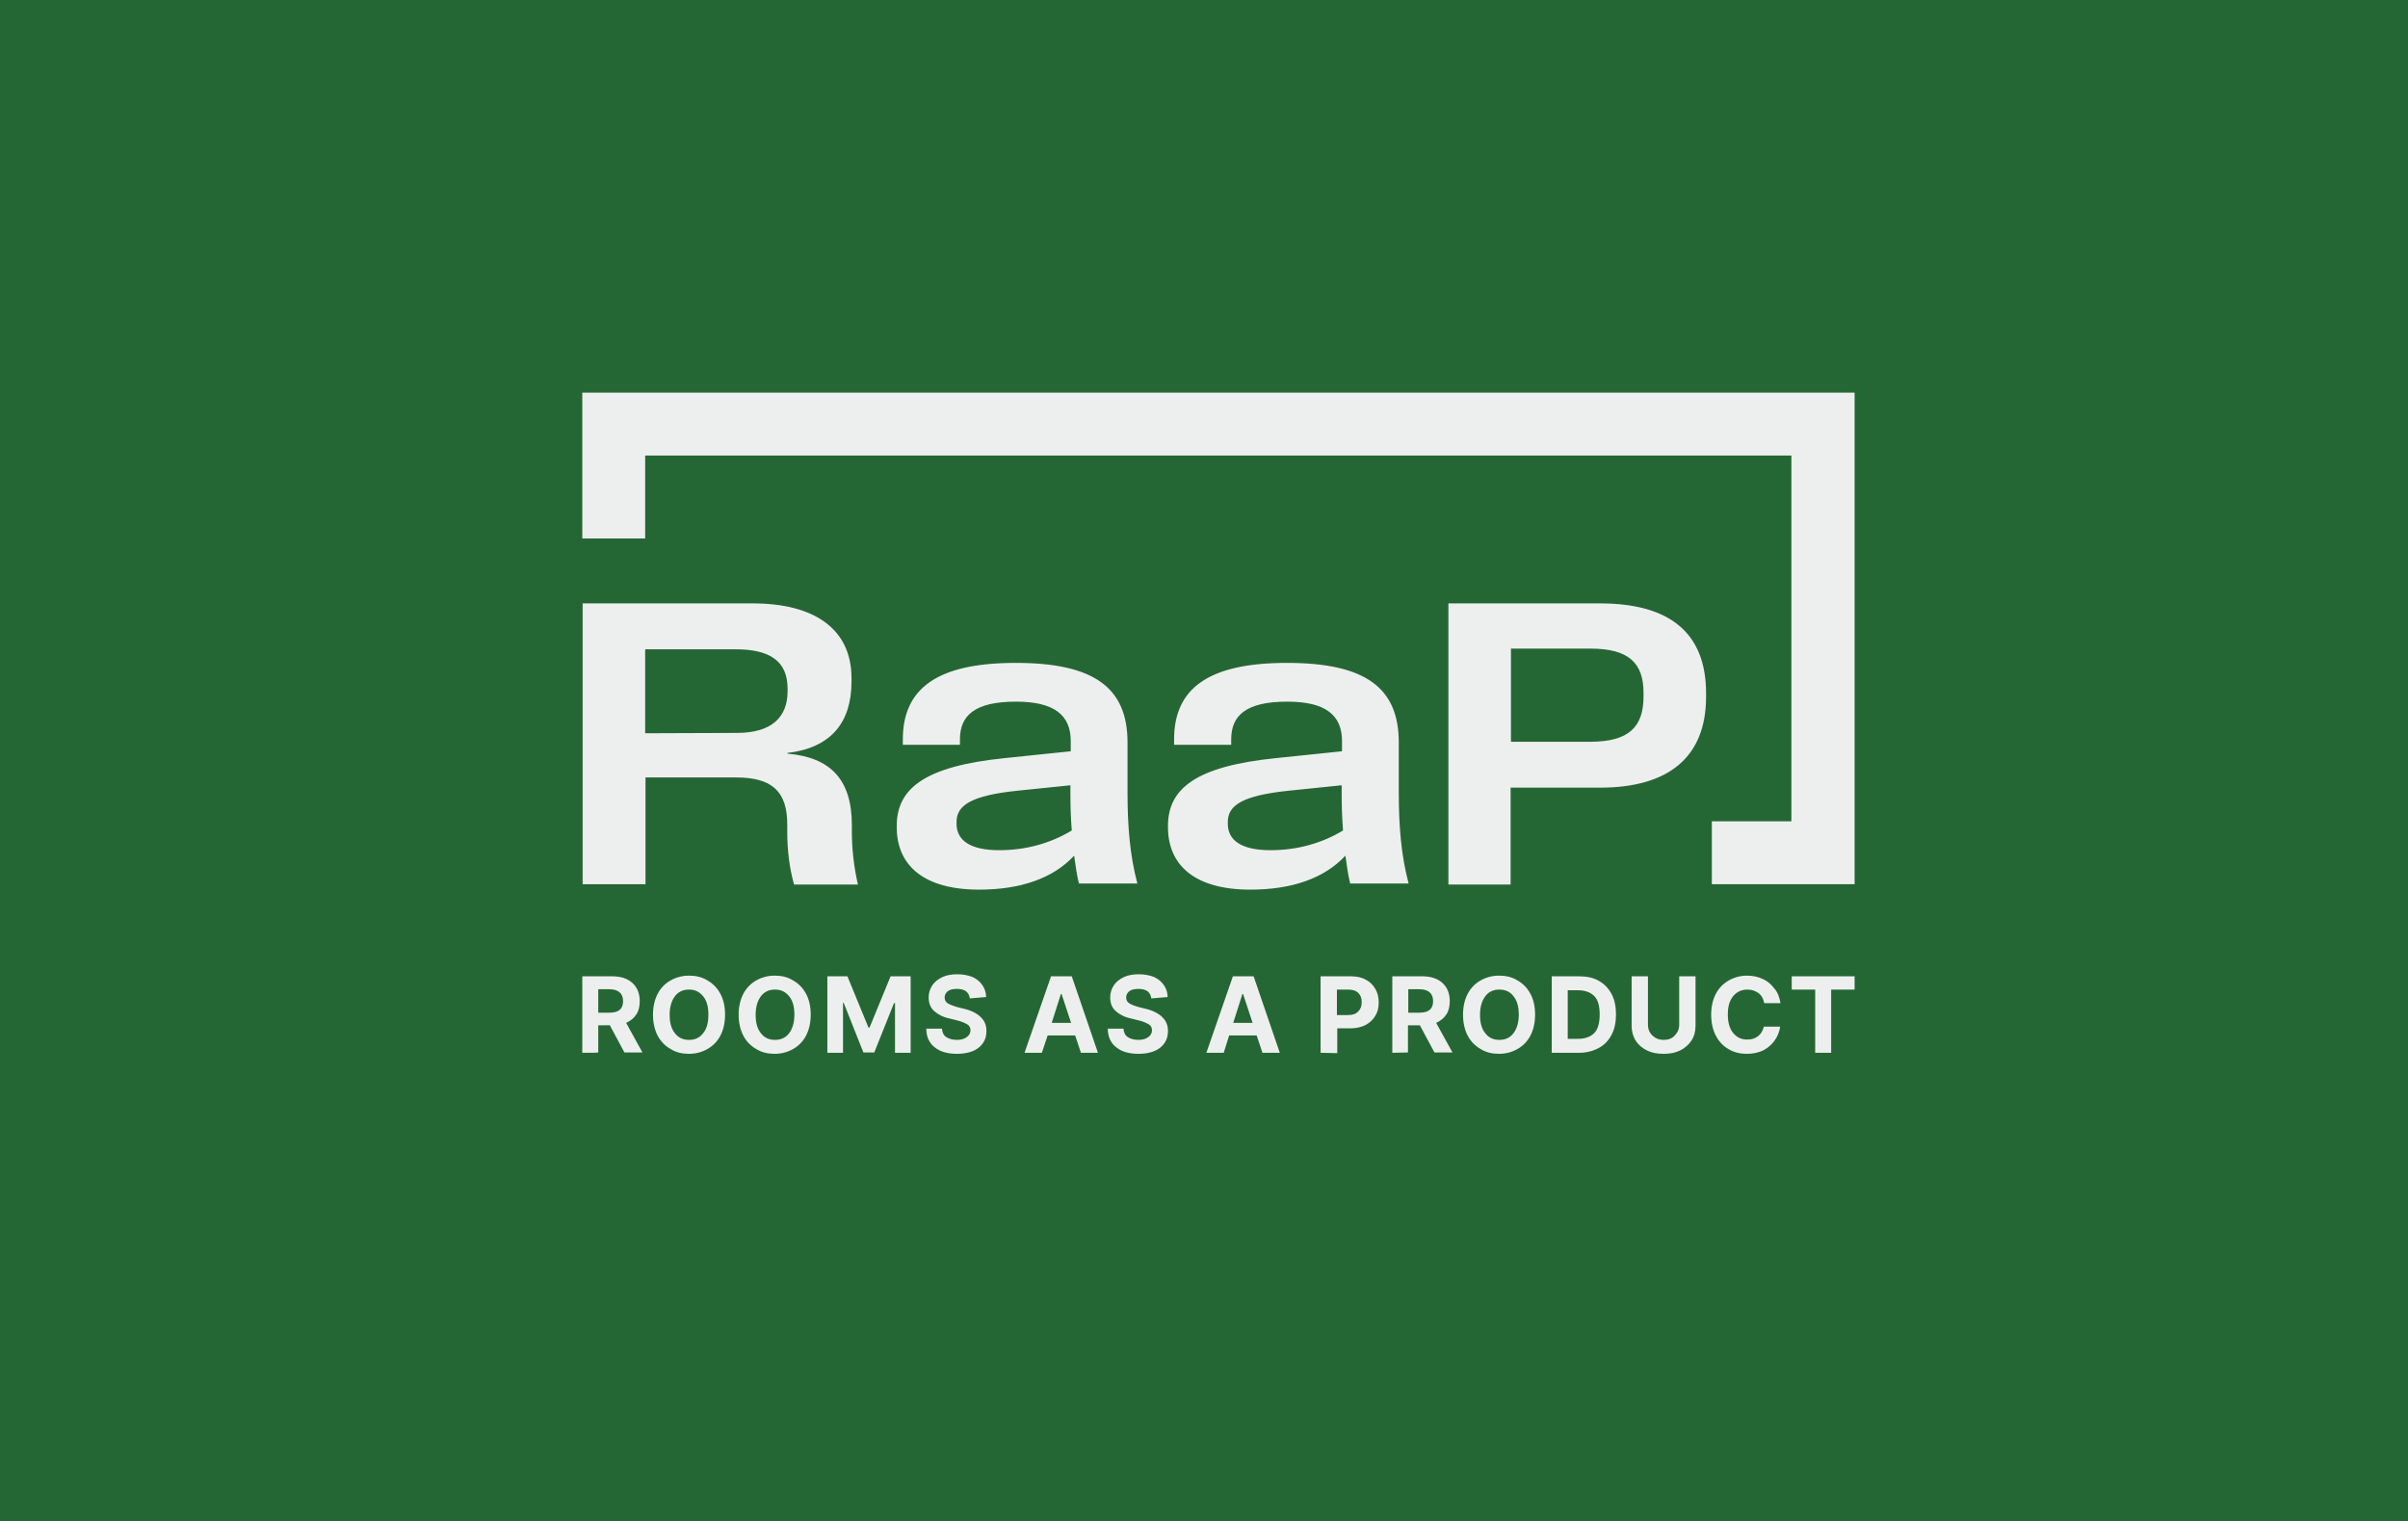 <svg xmlns="http://www.w3.org/2000/svg" xml:space="preserve" id="Layer_2_00000022519678323939102530000002723498728451650954_" x="0" y="0" style="enable-background:new 0 0 708.4 447.5" version="1.1" viewBox="0 0 708.4 447.5"><style>.st1{fill:#edefef}</style><path d="M0-2.5h708.4v450H0z" style="fill:#256734"/><g id="Layer_1-2"><path d="M171.3 177.5h50.2c17.9 0 29 7.4 29 22v1c0 12-6 19.5-18.9 21l.1.2c12.7 1.1 18.9 7.7 18.9 21v1.6c0 5.4.6 10.8 1.8 15.9h-18.8c-1.4-5-2-10.3-2-15.6v-2.1c0-9.6-4.4-13.8-15-13.8h-26.7v31.4h-18.5v-82.6zm45.5 38.1c10.3 0 14.9-4.7 14.9-12.3v-.7c0-8.2-5.3-11.6-15.3-11.6h-26.6v24.7l27-.1zm99.2 36.1c-6.2 6.7-15.8 10-28 10-16.2 0-24.2-7.1-24.2-18.4v-.3c0-11 8.1-17.6 31.9-20l19.3-2v-3c0-7.6-4.8-11.6-16.1-11.6-12.2 0-16.5 4.1-16.5 11.1v1.6h-16.8v-1.6c0-14.9 10-22.5 33.2-22.5s32.9 7.4 32.9 23.4v14.9c0 9.6.7 18.4 2.9 26.6h-17.2c-.6-2.4-1-5.3-1.4-8.2zm-22-1.6c7.9 0 15.2-2.1 21.3-5.8-.3-3.7-.4-7.4-.4-10.9V231l-15.6 1.6c-13.4 1.4-17.9 4.2-17.9 9.2v.3c-.1 5.1 4 8 12.6 8zm101.8 1.6c-6.2 6.7-15.8 10-28 10-16.2 0-24.2-7.1-24.2-18.4v-.3c0-11 8.1-17.6 31.9-20l19.3-2v-3c0-7.6-4.8-11.6-16.1-11.6-12.2 0-16.5 4.1-16.5 11.1v1.6h-16.8v-1.6c0-14.9 10-22.5 33.2-22.5s32.9 7.4 32.9 23.4v14.9c0 9.6.7 18.4 2.9 26.6h-17.2c-.6-2.4-1-5.3-1.4-8.2zm-22-1.6c7.9 0 15.2-2.1 21.3-5.8-.3-3.7-.4-7.4-.4-10.9V231l-15.6 1.6c-13.4 1.4-17.9 4.2-17.9 9.2v.3c-.1 5.1 4 8 12.6 8zm52.4-72.6h44.5c20.3 0 31.2 8.5 31.2 26.4v1.1c0 17.7-11 26.7-31.2 26.7h-26.3v28.5h-18.3v-82.7zm18.3 40.7h23.4c11.3 0 15.6-4.4 15.6-13.3v-1.1c0-8.8-4.4-13-15.6-13h-23.4v27.4zm-273.2 91.5v-22.5h8.9c2.5 0 4.5.7 5.9 2 1.4 1.3 2.1 3.1 2.1 5.3 0 1.5-.3 2.9-1 3.9-.7 1.1-1.7 1.9-3 2.5l4.8 8.7h-5.3l-4.3-8H176v8c0 .1-4.7.1-4.7.1zm4.8-11.8h3.2c2.7 0 4-1.1 4-3.4s-1.4-3.5-4.1-3.5H176v6.9zm37.2.6c0 2.4-.5 4.5-1.4 6.2-.9 1.7-2.2 3-3.8 3.9-1.6.9-3.4 1.4-5.4 1.4-2 0-3.8-.4-5.4-1.4-1.6-.9-2.9-2.2-3.8-3.9-.9-1.7-1.4-3.8-1.4-6.2s.5-4.5 1.4-6.2c.9-1.7 2.2-3 3.8-3.9 1.6-.9 3.4-1.4 5.4-1.4s3.8.4 5.4 1.4c1.6.9 2.9 2.2 3.8 3.9.9 1.6 1.4 3.7 1.4 6.2zm-4.9 0c0-2.4-.5-4.2-1.6-5.5s-2.4-1.9-4.1-1.9-3.1.6-4.1 1.9c-1 1.3-1.6 3.1-1.6 5.5s.5 4.2 1.6 5.5c1 1.3 2.4 1.9 4.1 1.9s3.1-.6 4.1-1.9c1.1-1.3 1.6-3.1 1.6-5.5zm30.1 0c0 2.4-.5 4.5-1.4 6.2-.9 1.7-2.2 3-3.8 3.9-1.6.9-3.4 1.4-5.4 1.4-2 0-3.8-.4-5.4-1.4-1.6-.9-2.9-2.2-3.8-3.9-.9-1.7-1.4-3.8-1.4-6.2s.5-4.5 1.4-6.2c.9-1.7 2.2-3 3.8-3.9s3.4-1.4 5.4-1.4 3.8.4 5.4 1.4c1.6.9 2.9 2.2 3.8 3.9.9 1.6 1.4 3.7 1.4 6.2zm-4.8 0c0-2.4-.5-4.2-1.6-5.5s-2.4-1.9-4.1-1.9c-1.7 0-3.1.6-4.1 1.9-1 1.3-1.6 3.1-1.6 5.5s.5 4.2 1.6 5.5c1 1.3 2.4 1.9 4.1 1.9 1.7 0 3.1-.6 4.1-1.9 1-1.3 1.6-3.1 1.6-5.5zm9.7-11.3h5.9l6.2 15.1h.3l6.2-15.1h5.9v22.5h-4.6v-14.6h-.3l-5.8 14.5H254l-5.8-14.6h-.2v14.7h-4.6v-22.5zm41.9 6.5c-.1-.9-.5-1.6-1.1-2.1-.7-.5-1.6-.7-2.7-.7s-2.1.2-2.7.7c-.6.5-.9 1.1-.9 1.8 0 .8.3 1.4 1 1.8.7.4 1.6.7 2.5 1l2 .5c1.3.3 2.5.7 3.5 1.3 1 .5 1.8 1.3 2.4 2.1.6.9.9 1.9.9 3.2 0 2.1-.8 3.7-2.3 4.9s-3.7 1.8-6.4 1.8-4.9-.6-6.5-1.9c-1.6-1.2-2.5-3.1-2.5-5.5h4.6c.1 1.1.5 2 1.3 2.5s1.8.8 3.1.8 2.2-.3 2.9-.8c.7-.5 1.1-1.2 1.1-2s-.3-1.4-1-1.8c-.7-.4-1.6-.8-2.8-1.1l-2.4-.6c-1.9-.4-3.4-1.2-4.5-2.2-1.1-1-1.6-2.3-1.6-4 0-1.4.4-2.5 1.1-3.6.7-1 1.7-1.8 3-2.4 1.3-.6 2.8-.8 4.4-.8s3.1.3 4.4.8c1.3.6 2.2 1.4 2.9 2.4.7 1 1.1 2.2 1.1 3.5l-4.8.4zm21.2 16h-5.1l7.8-22.5h6.1l7.7 22.5h-5l-1.7-5.1h-8.1l-1.7 5.1zm2.9-8.8h5.7l-2.8-8.5h-.2l-2.7 8.5zm29.3-7.2c-.1-.9-.5-1.6-1.1-2.1-.7-.5-1.6-.7-2.7-.7s-2.1.2-2.7.7c-.6.5-.9 1.1-.9 1.8 0 .8.3 1.4 1 1.8.7.4 1.5.7 2.5 1l2 .5c1.3.3 2.5.7 3.5 1.3 1 .5 1.8 1.3 2.4 2.1.6.9.9 1.9.9 3.2 0 2.1-.8 3.7-2.3 4.9-1.5 1.2-3.7 1.8-6.4 1.8s-4.9-.6-6.5-1.9c-1.6-1.2-2.5-3.1-2.5-5.5h4.6c.1 1.1.5 2 1.3 2.5s1.8.8 3.1.8 2.2-.3 2.9-.8 1.1-1.2 1.1-2-.3-1.4-1-1.8c-.7-.4-1.6-.8-2.8-1.1l-2.4-.6c-1.9-.4-3.4-1.2-4.5-2.2-1.1-1-1.6-2.3-1.6-4 0-1.4.4-2.5 1.1-3.6.7-1 1.7-1.8 3-2.4 1.3-.6 2.8-.8 4.4-.8s3.1.3 4.4.8c1.3.6 2.2 1.4 2.9 2.4.7 1 1.1 2.2 1.1 3.5l-4.8.4zm21.3 16h-5.1l7.8-22.5h6.1l7.7 22.5h-5.1l-1.7-5.1h-8.1l-1.6 5.1zm2.8-8.8h5.7l-2.8-8.5h-.2l-2.7 8.5zm25.7 8.8v-22.5h8.9c1.7 0 3.2.3 4.4 1 1.2.6 2.1 1.5 2.8 2.7s1 2.5 1 4-.3 2.8-1 3.9c-.6 1.1-1.6 2-2.8 2.7-1.2.6-2.7 1-4.4 1h-4v7.3l-4.9-.1zm4.8-11.1h3.2c1.4 0 2.4-.3 3.1-1.1.7-.7 1-1.6 1-2.7s-.3-2-1-2.7c-.7-.7-1.7-1-3.1-1h-3.2v7.5zm16.3 11.1v-22.5h8.9c2.5 0 4.5.7 5.9 2 1.4 1.3 2.1 3.1 2.1 5.3 0 1.5-.3 2.9-1 3.9-.7 1.1-1.7 1.9-3 2.5l4.8 8.7H422l-4.3-8h-3.5v8l-4.6.1zm4.8-11.8h3.2c2.7 0 4-1.1 4-3.4s-1.4-3.5-4.1-3.5h-3.2v6.9zm37.2.6c0 2.4-.5 4.5-1.4 6.2-.9 1.7-2.2 3-3.8 3.9-1.6.9-3.4 1.4-5.4 1.4s-3.8-.4-5.4-1.4c-1.6-.9-2.9-2.2-3.8-3.9-.9-1.7-1.4-3.8-1.4-6.2s.5-4.5 1.4-6.2c.9-1.7 2.2-3 3.8-3.9 1.6-.9 3.4-1.4 5.4-1.4 2 0 3.8.4 5.4 1.4 1.6.9 2.9 2.2 3.8 3.9.9 1.6 1.4 3.7 1.4 6.2zm-4.8 0c0-2.4-.5-4.2-1.6-5.5-1-1.3-2.4-1.9-4.1-1.9-1.7 0-3.1.6-4.1 1.9-1 1.3-1.6 3.1-1.6 5.5s.5 4.2 1.6 5.5c1 1.3 2.4 1.9 4.1 1.9 1.7 0 3.1-.6 4.1-1.9 1-1.3 1.6-3.1 1.6-5.5zm17.7 11.2h-8v-22.5h8c2.3 0 4.2.4 5.8 1.3 1.6.9 2.9 2.2 3.8 3.9.9 1.7 1.3 3.7 1.3 6s-.4 4.3-1.3 6c-.9 1.7-2.1 3-3.8 3.9s-3.6 1.4-5.8 1.4zm-3.3-4.1h3c2.1 0 3.7-.6 4.8-1.7 1.1-1.1 1.6-3 1.6-5.5s-.5-4.3-1.6-5.4c-1.1-1.1-2.7-1.7-4.8-1.7h-3v14.3zm32.8-18.4h4.8v14.6c0 1.6-.4 3.1-1.2 4.3-.8 1.2-1.9 2.2-3.3 2.9-1.4.7-3 1-4.9 1-1.9 0-3.5-.3-4.9-1s-2.5-1.6-3.3-2.9c-.8-1.2-1.2-2.7-1.2-4.3v-14.6h4.8v14.2c0 1.3.4 2.3 1.3 3.2.8.8 1.9 1.3 3.3 1.3s2.5-.4 3.3-1.3c.8-.8 1.3-1.9 1.3-3.2v-14.2zm29.8 7.9H519c-.2-1.2-.7-2.2-1.6-2.9-.9-.7-2-1.1-3.3-1.1-1.7 0-3.1.6-4.2 1.9-1.1 1.3-1.6 3.1-1.6 5.4 0 2.3.5 4.2 1.6 5.5 1.1 1.3 2.4 1.9 4.1 1.9 1.3 0 2.3-.3 3.2-1s1.4-1.6 1.7-2.8h4.8c-.2 1.4-.7 2.7-1.5 3.9-.8 1.2-1.9 2.2-3.3 3-1.4.7-3.1 1.1-5 1.1s-3.8-.4-5.4-1.4c-1.6-.9-2.8-2.2-3.7-3.9-.9-1.7-1.4-3.8-1.4-6.2s.5-4.5 1.4-6.2c.9-1.7 2.2-3 3.8-3.9 1.6-.9 3.4-1.4 5.3-1.4 1.7 0 3.3.3 4.7 1 1.4.6 2.5 1.6 3.4 2.8 1 1.1 1.5 2.6 1.8 4.3zm3.3-4v-3.9h18.5v3.9h-6.9v18.6H534v-18.6h-6.9z" class="st1"/><path d="M171.3 115.5v42.9h18.5V134H527v107.6h-23.4v18.5h42V115.5z" class="st1"/></g></svg>